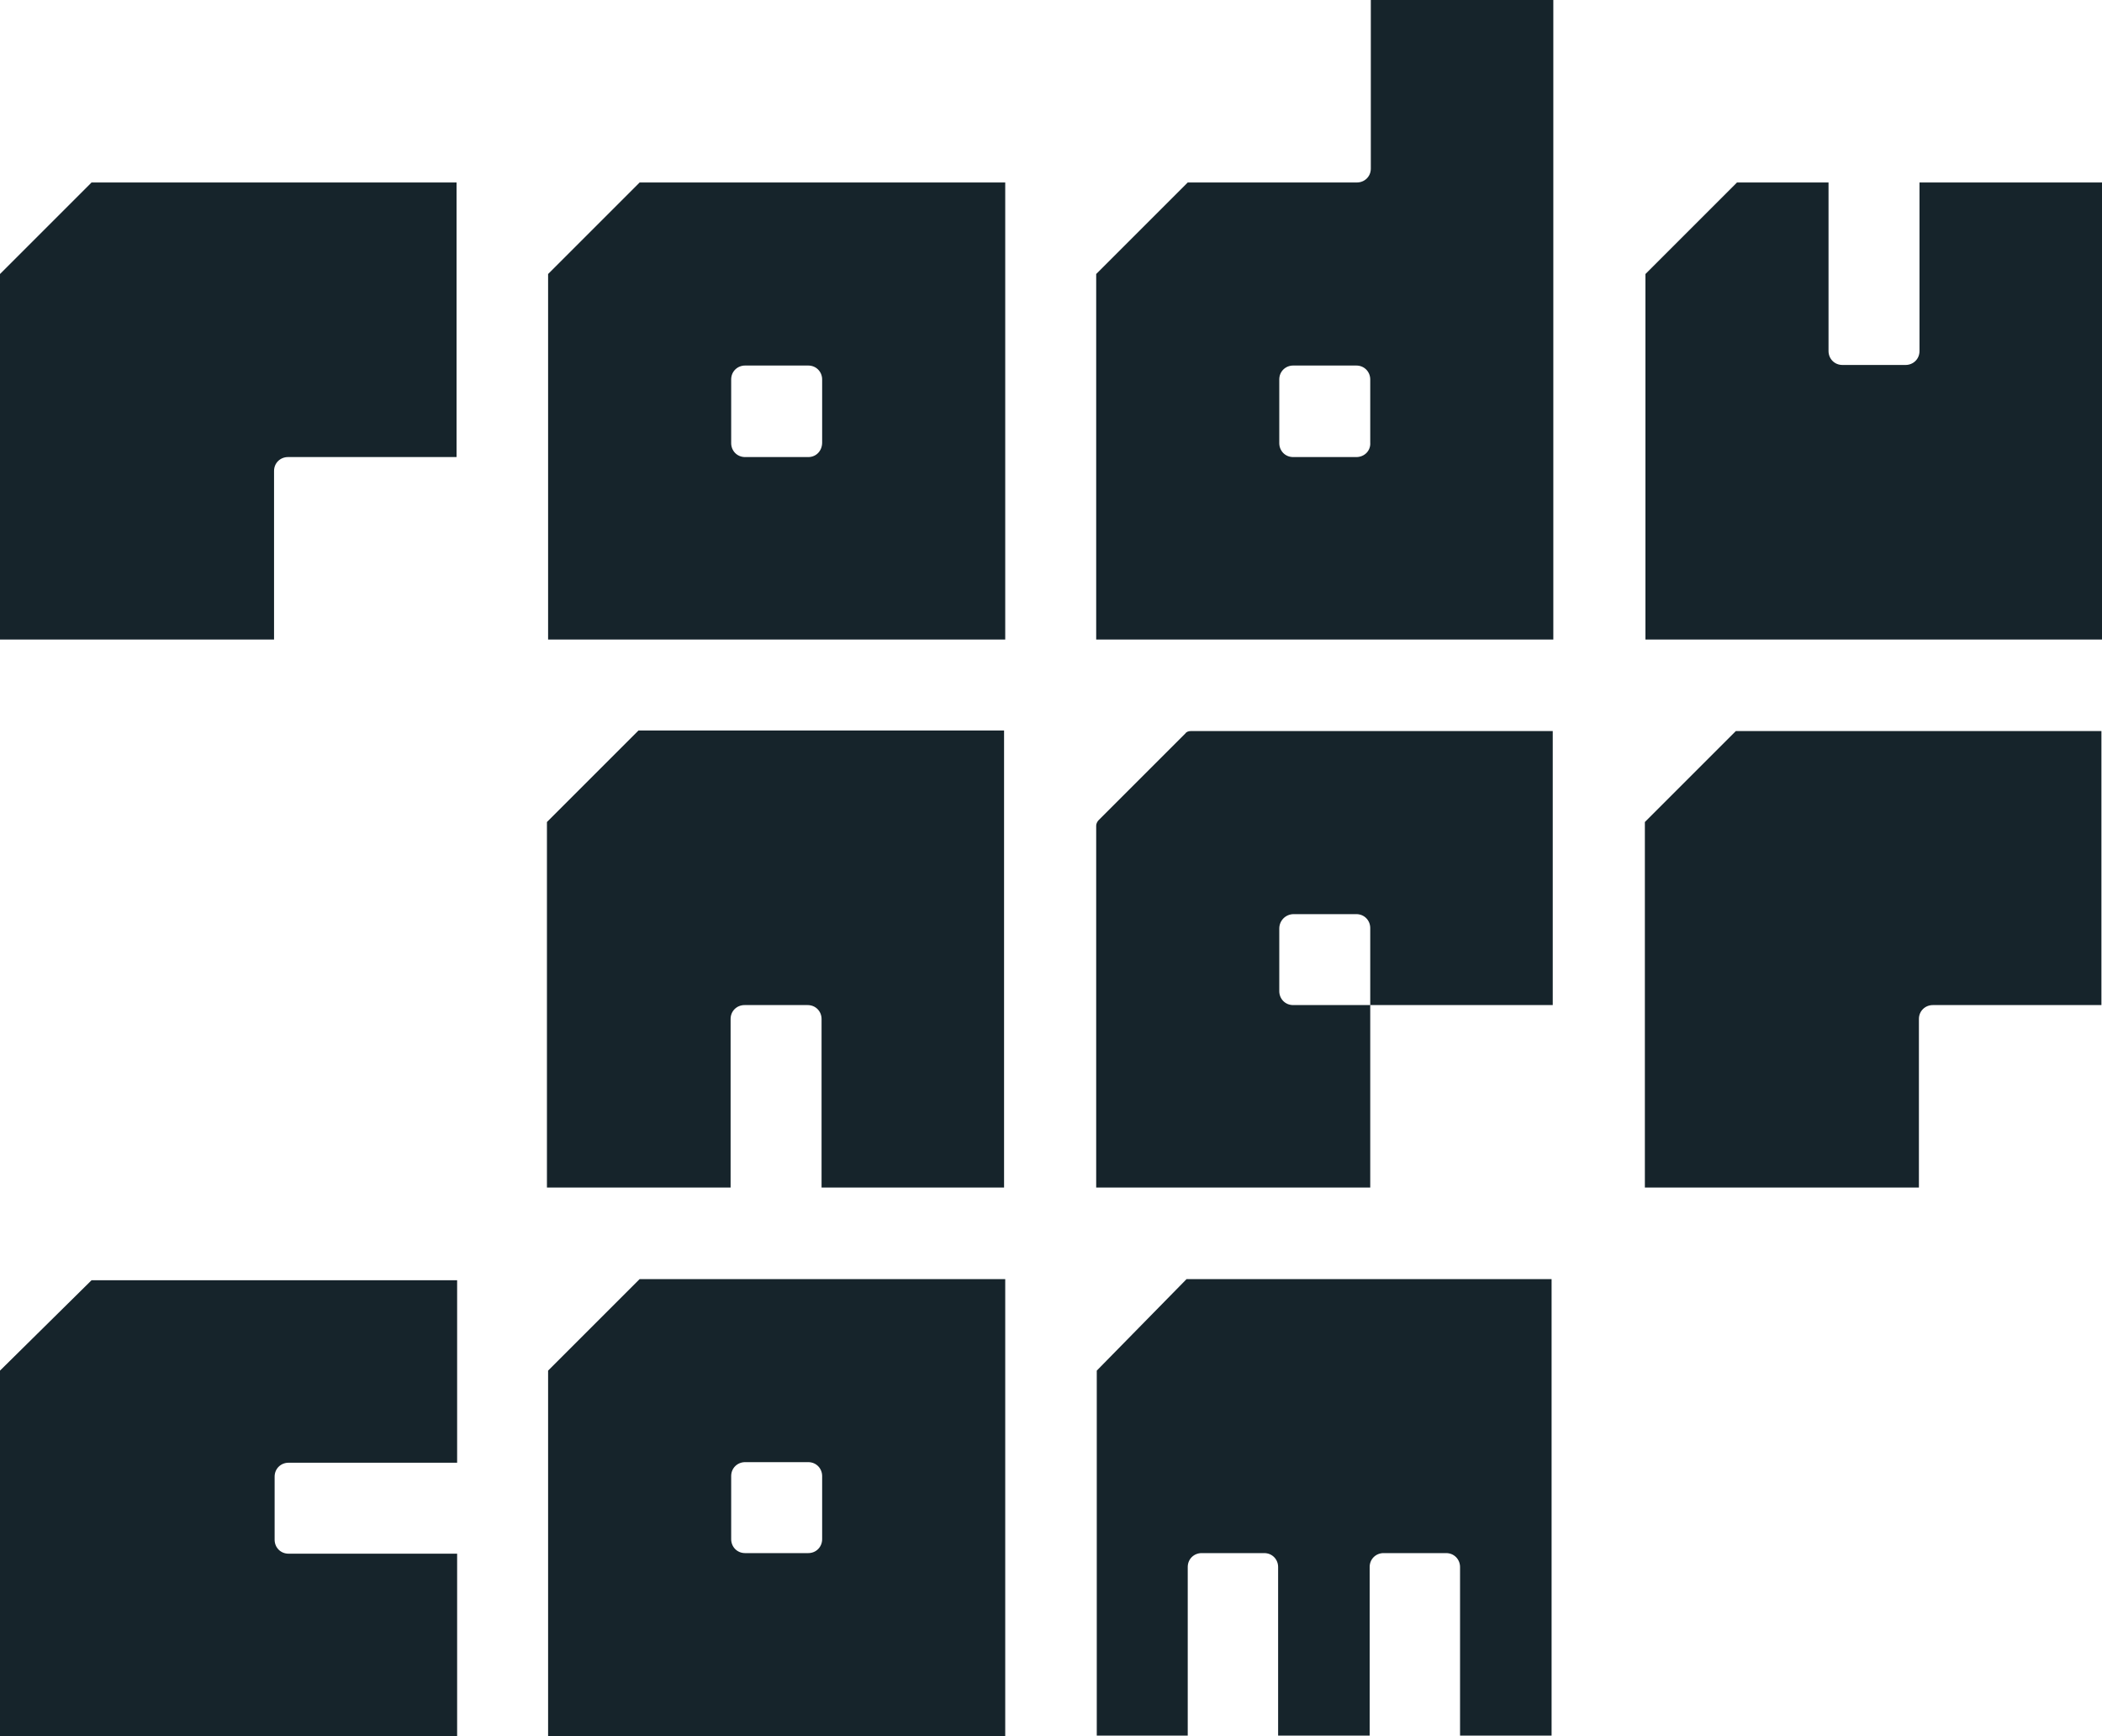 <svg xmlns="http://www.w3.org/2000/svg" xmlns:xlink="http://www.w3.org/1999/xlink" id="Ebene_1" x="0px" y="0px" viewBox="0 0 362.8 299.7" xml:space="preserve"><path fill="#16242B" d="M0,47.3v15.8l0,47.3h47.3V81.3c0-1.4,1.1-2.4,2.4-2.4h29.1V31.5H15.8L0,47.3z"></path><path fill="#16242B" d="M362.8,31.5h-31.5v29.1c0,1.4-1.1,2.4-2.4,2.4h-10.9c-1.4,0-2.4-1.1-2.4-2.4V31.5l-15.8,0l-15.8,15.8l0,63.1 h78.9V31.5z"></path><path fill="#16242B" d="M94.6,205h31.5v-29.1c0-1.4,1.1-2.4,2.4-2.4h10.9c1.4,0,2.4,1.1,2.4,2.4V205h31.5v-78.9h-63.1l-15.8,15.8 V205z"></path><path fill="#16242B" d="M0,299.7h78.9v-31.5H49.8c-1.4,0-2.4-1.1-2.4-2.4v-10.9c0-1.4,1.1-2.4,2.4-2.4h29.1v-31.5l-63.1,0L0,236.6 L0,299.7z"></path><path fill="#16242B" d="M189.3,236.6l0,31.5v31.5H205v-29.1c0-1.4,1.1-2.4,2.4-2.4h10.8c1.4,0,2.4,1.1,2.4,2.4v29.1h15.8v-29.1 c0-1.4,1.1-2.4,2.4-2.4h10.8c1.4,0,2.4,1.1,2.4,2.4v29.1h15.8v-31.5v-47.3l-63,0L189.3,236.6z"></path><path fill="#16242B" d="M283.9,141.9v15.8l0,47.3h47.3v-29.1c0-1.4,1.1-2.4,2.4-2.4h29.1v-47.3h-63.1L283.9,141.9z"></path><path fill="#16242B" d="M189.6,141.6c-0.2,0.2-0.4,0.6-0.4,0.9v15.2V205l47.3,0v-31.5h-13.3c-1.4,0-2.4-1.1-2.4-2.4v-10.8 c0-1.4,1.1-2.5,2.5-2.5l10.8,0c1.4,0,2.4,1.1,2.4,2.4l0,13.3l31.5,0l0-15.8h0v-31.5h-47.3h-15.2c-0.3,0-0.7,0.1-0.9,0.4L189.6,141.6 z"></path><path fill="#16242B" d="M110.4,31.5L94.6,47.3l0,63.1h78.9V31.5H110.4z M139.5,78.9h-10.9c-1.4,0-2.4-1.1-2.4-2.4V65.5 c0-1.4,1.1-2.4,2.4-2.4h10.9c1.4,0,2.4,1.1,2.4,2.4v10.9C141.9,77.8,140.9,78.9,139.5,78.9z"></path><path fill="#16242B" d="M110.4,220.8l-15.8,15.8l0,63.1h78.9v-78.9H110.4z M139.5,268.1h-10.9c-1.4,0-2.4-1.1-2.4-2.4v-10.9 c0-1.4,1.1-2.4,2.4-2.4h10.9c1.4,0,2.4,1.1,2.4,2.4v10.9C141.9,267,140.9,268.1,139.5,268.1z"></path><path fill="#16242B" d="M236.6,0v29.1c0,1.4-1.1,2.4-2.4,2.4H205l-15.8,15.8v63.1h78.9l0-110.4H236.6z M234.1,78.9h-10.9 c-1.4,0-2.4-1.1-2.4-2.4V65.5c0-1.4,1.1-2.4,2.4-2.4h10.9c1.4,0,2.4,1.1,2.4,2.4v10.9C236.6,77.8,235.5,78.9,234.1,78.9z"></path></svg>